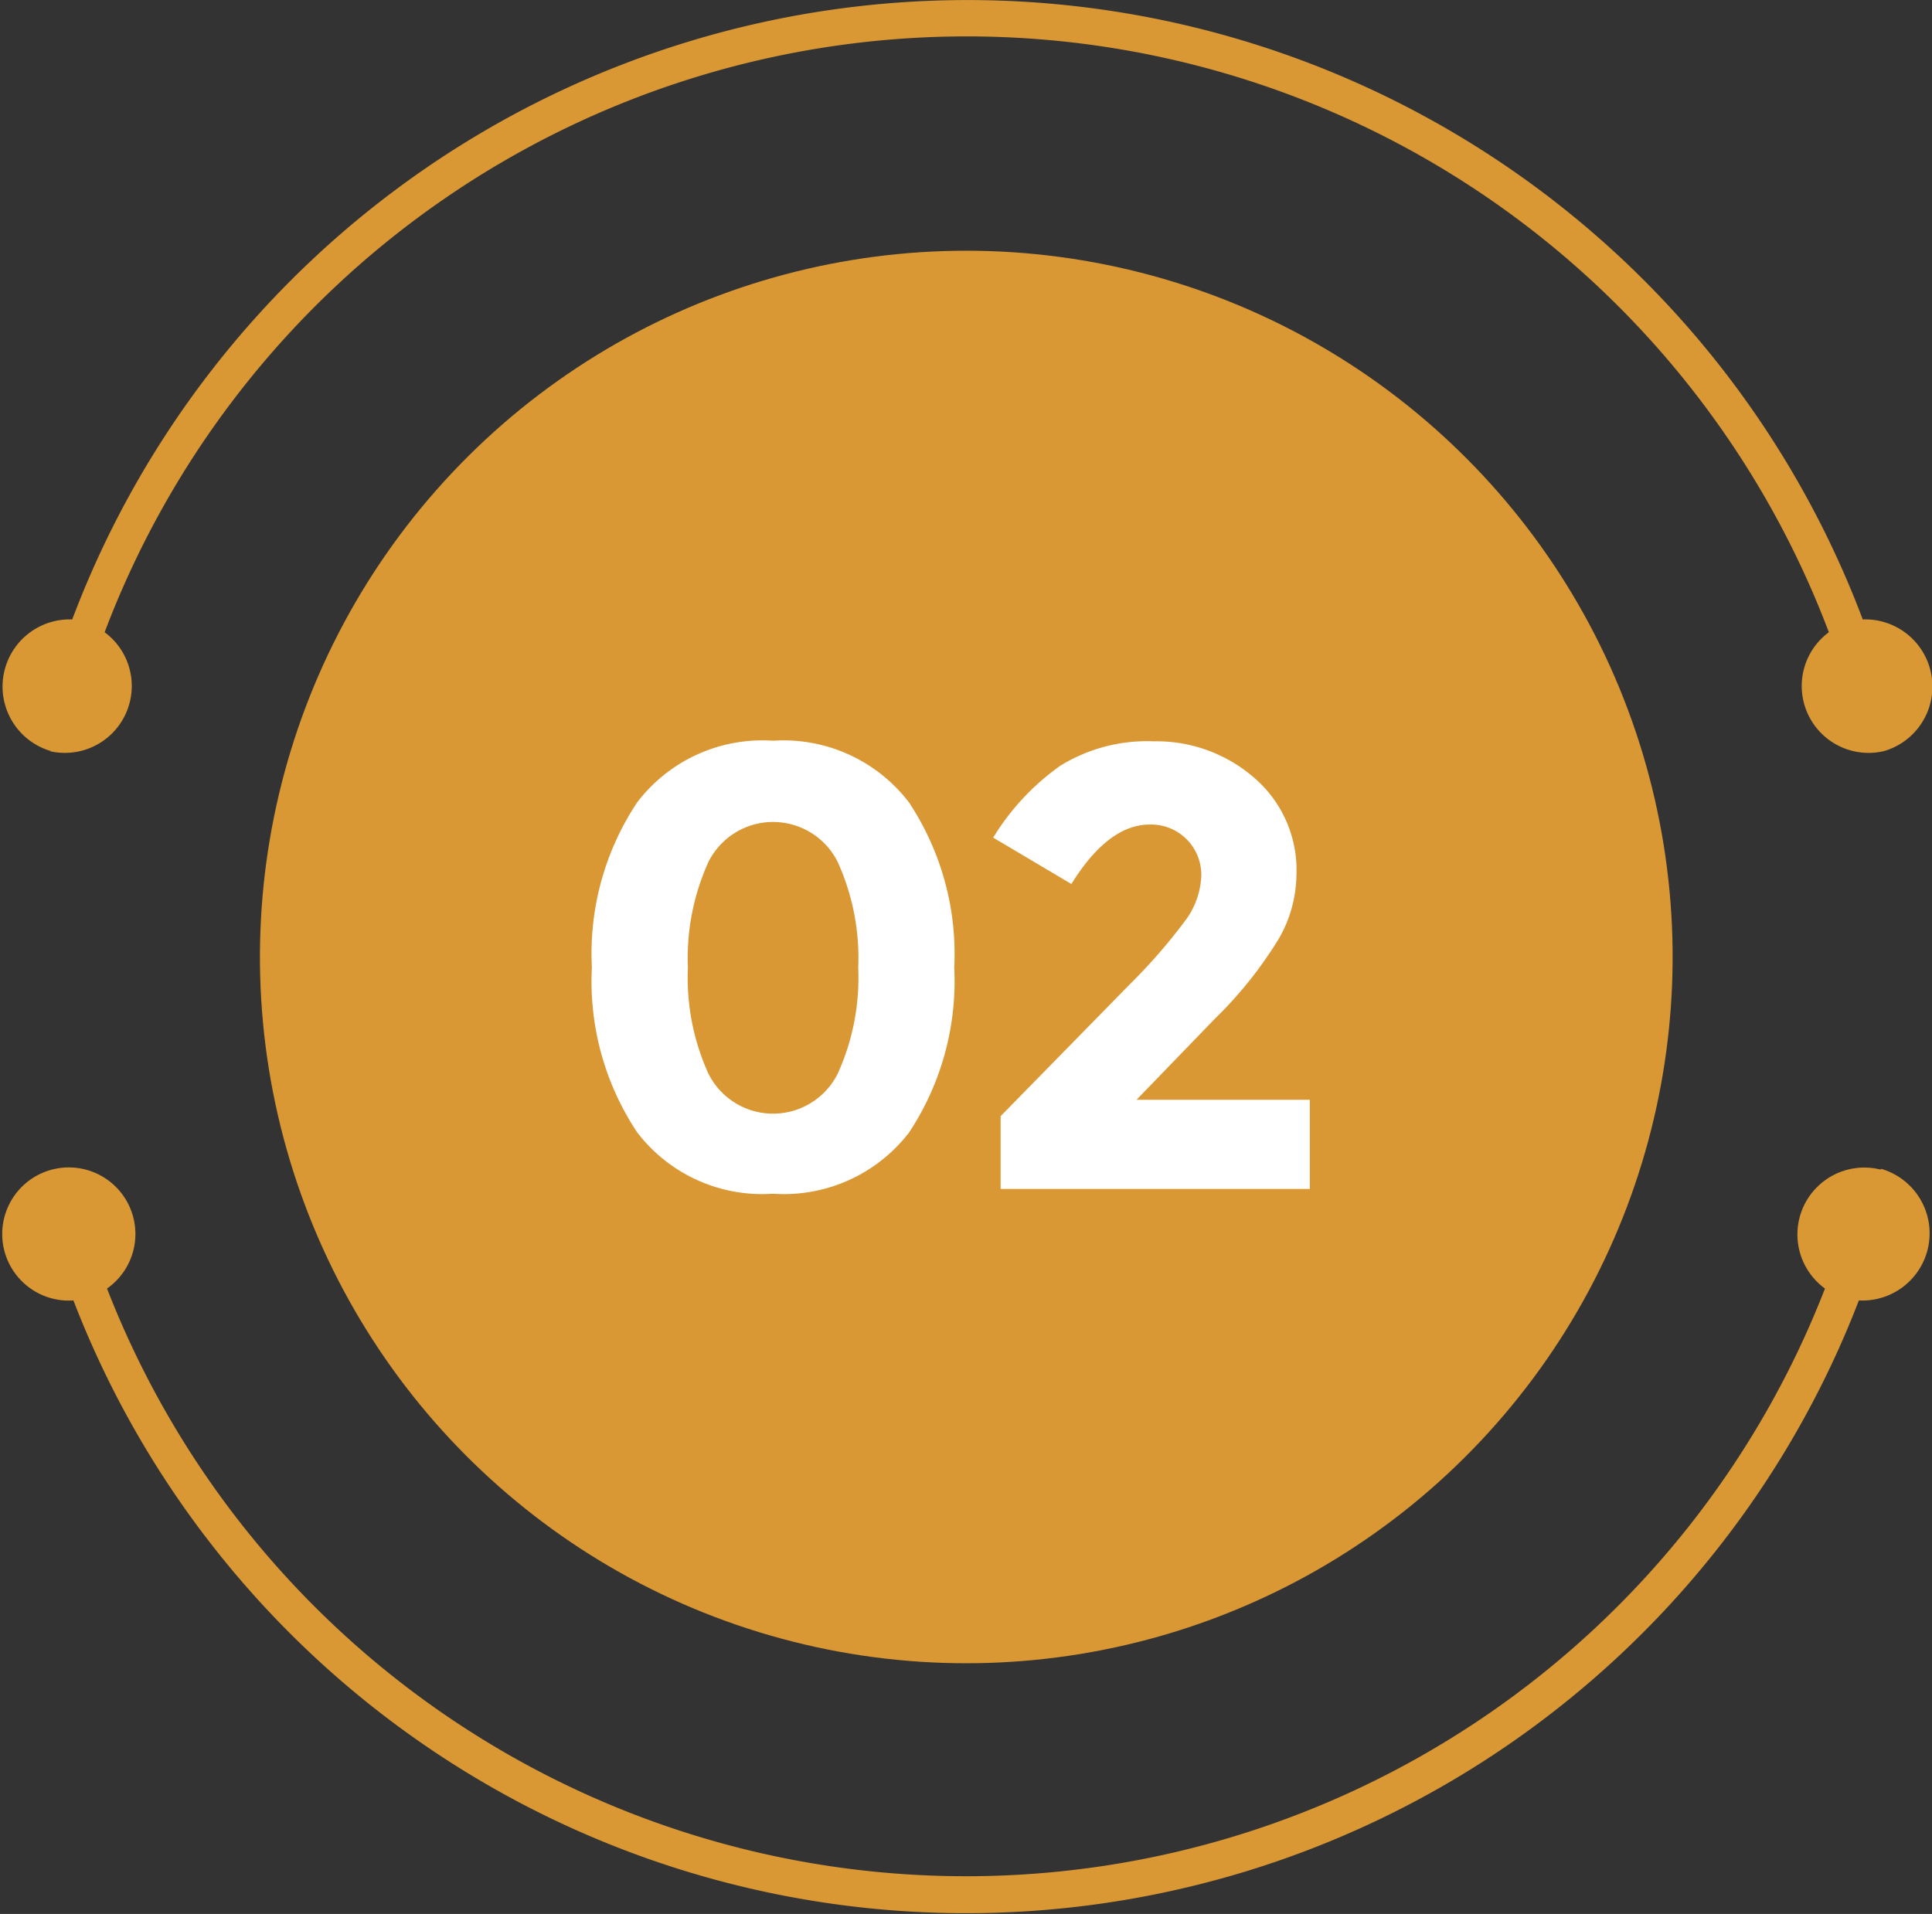 <svg xmlns="http://www.w3.org/2000/svg" viewBox="0 0 64.99 64.39"><rect x="0" y="0" width="64.99" height="64.39" fill="#333333" stroke="none"/><defs><style>.cls-1{fill:#da9835;}.cls-2{fill:#fff;}</style></defs><g id="Layer_2" data-name="Layer 2"><g id="Layer_1-2" data-name="Layer 1"><circle class="cls-1" cx="32.5" cy="32.2" r="23.76" transform="translate(-6.3 56.43) rotate(-76.72)"></circle><path class="cls-1" d="M1.67,25.27a2.25,2.25,0,0,0,1.85-4,31,31,0,0,1,58,0,2.25,2.25,0,0,0,1.85,4,2.26,2.26,0,0,0-.71-4.43,32.18,32.18,0,0,0-60.23,0,2.26,2.26,0,0,0-.71,4.43Z"></path><path class="cls-1" d="M63.27,39.35a2.25,2.25,0,0,0-1.88,4,31,31,0,0,1-57.79,0,2.24,2.24,0,1,0-1.13.4,32.18,32.18,0,0,0,60.06,0,2.26,2.26,0,0,0,.74-4.43Z"></path><path class="cls-2" d="M26,40.16a5.29,5.29,0,0,1-4.57-2.07,9.17,9.17,0,0,1-1.52-5.55A9.17,9.17,0,0,1,21.43,27,5.29,5.29,0,0,1,26,24.92,5.31,5.31,0,0,1,30.58,27a9.24,9.24,0,0,1,1.52,5.55,9.24,9.24,0,0,1-1.52,5.55A5.31,5.31,0,0,1,26,40.16ZM23.83,29a7.83,7.83,0,0,0-.69,3.56,7.8,7.8,0,0,0,.69,3.56,2.43,2.43,0,0,0,4.35,0,7.8,7.8,0,0,0,.69-3.56A7.83,7.83,0,0,0,28.18,29a2.43,2.43,0,0,0-4.35,0Z"></path><path class="cls-2" d="M39.85,31a2.7,2.7,0,0,0,.56-1.53,1.69,1.69,0,0,0-1.73-1.73q-1.4,0-2.64,2l-2.63-1.56a8.17,8.17,0,0,1,2.26-2.42,5.55,5.55,0,0,1,3.14-.82,5,5,0,0,1,3.36,1.21,4.09,4.09,0,0,1,1.44,3.3A4.37,4.37,0,0,1,43,31.61a13.79,13.79,0,0,1-2.14,2.67L38.23,37h5.83v3H33.66V37.55L38,33.12A19,19,0,0,0,39.85,31Z"></path></g></g></svg>